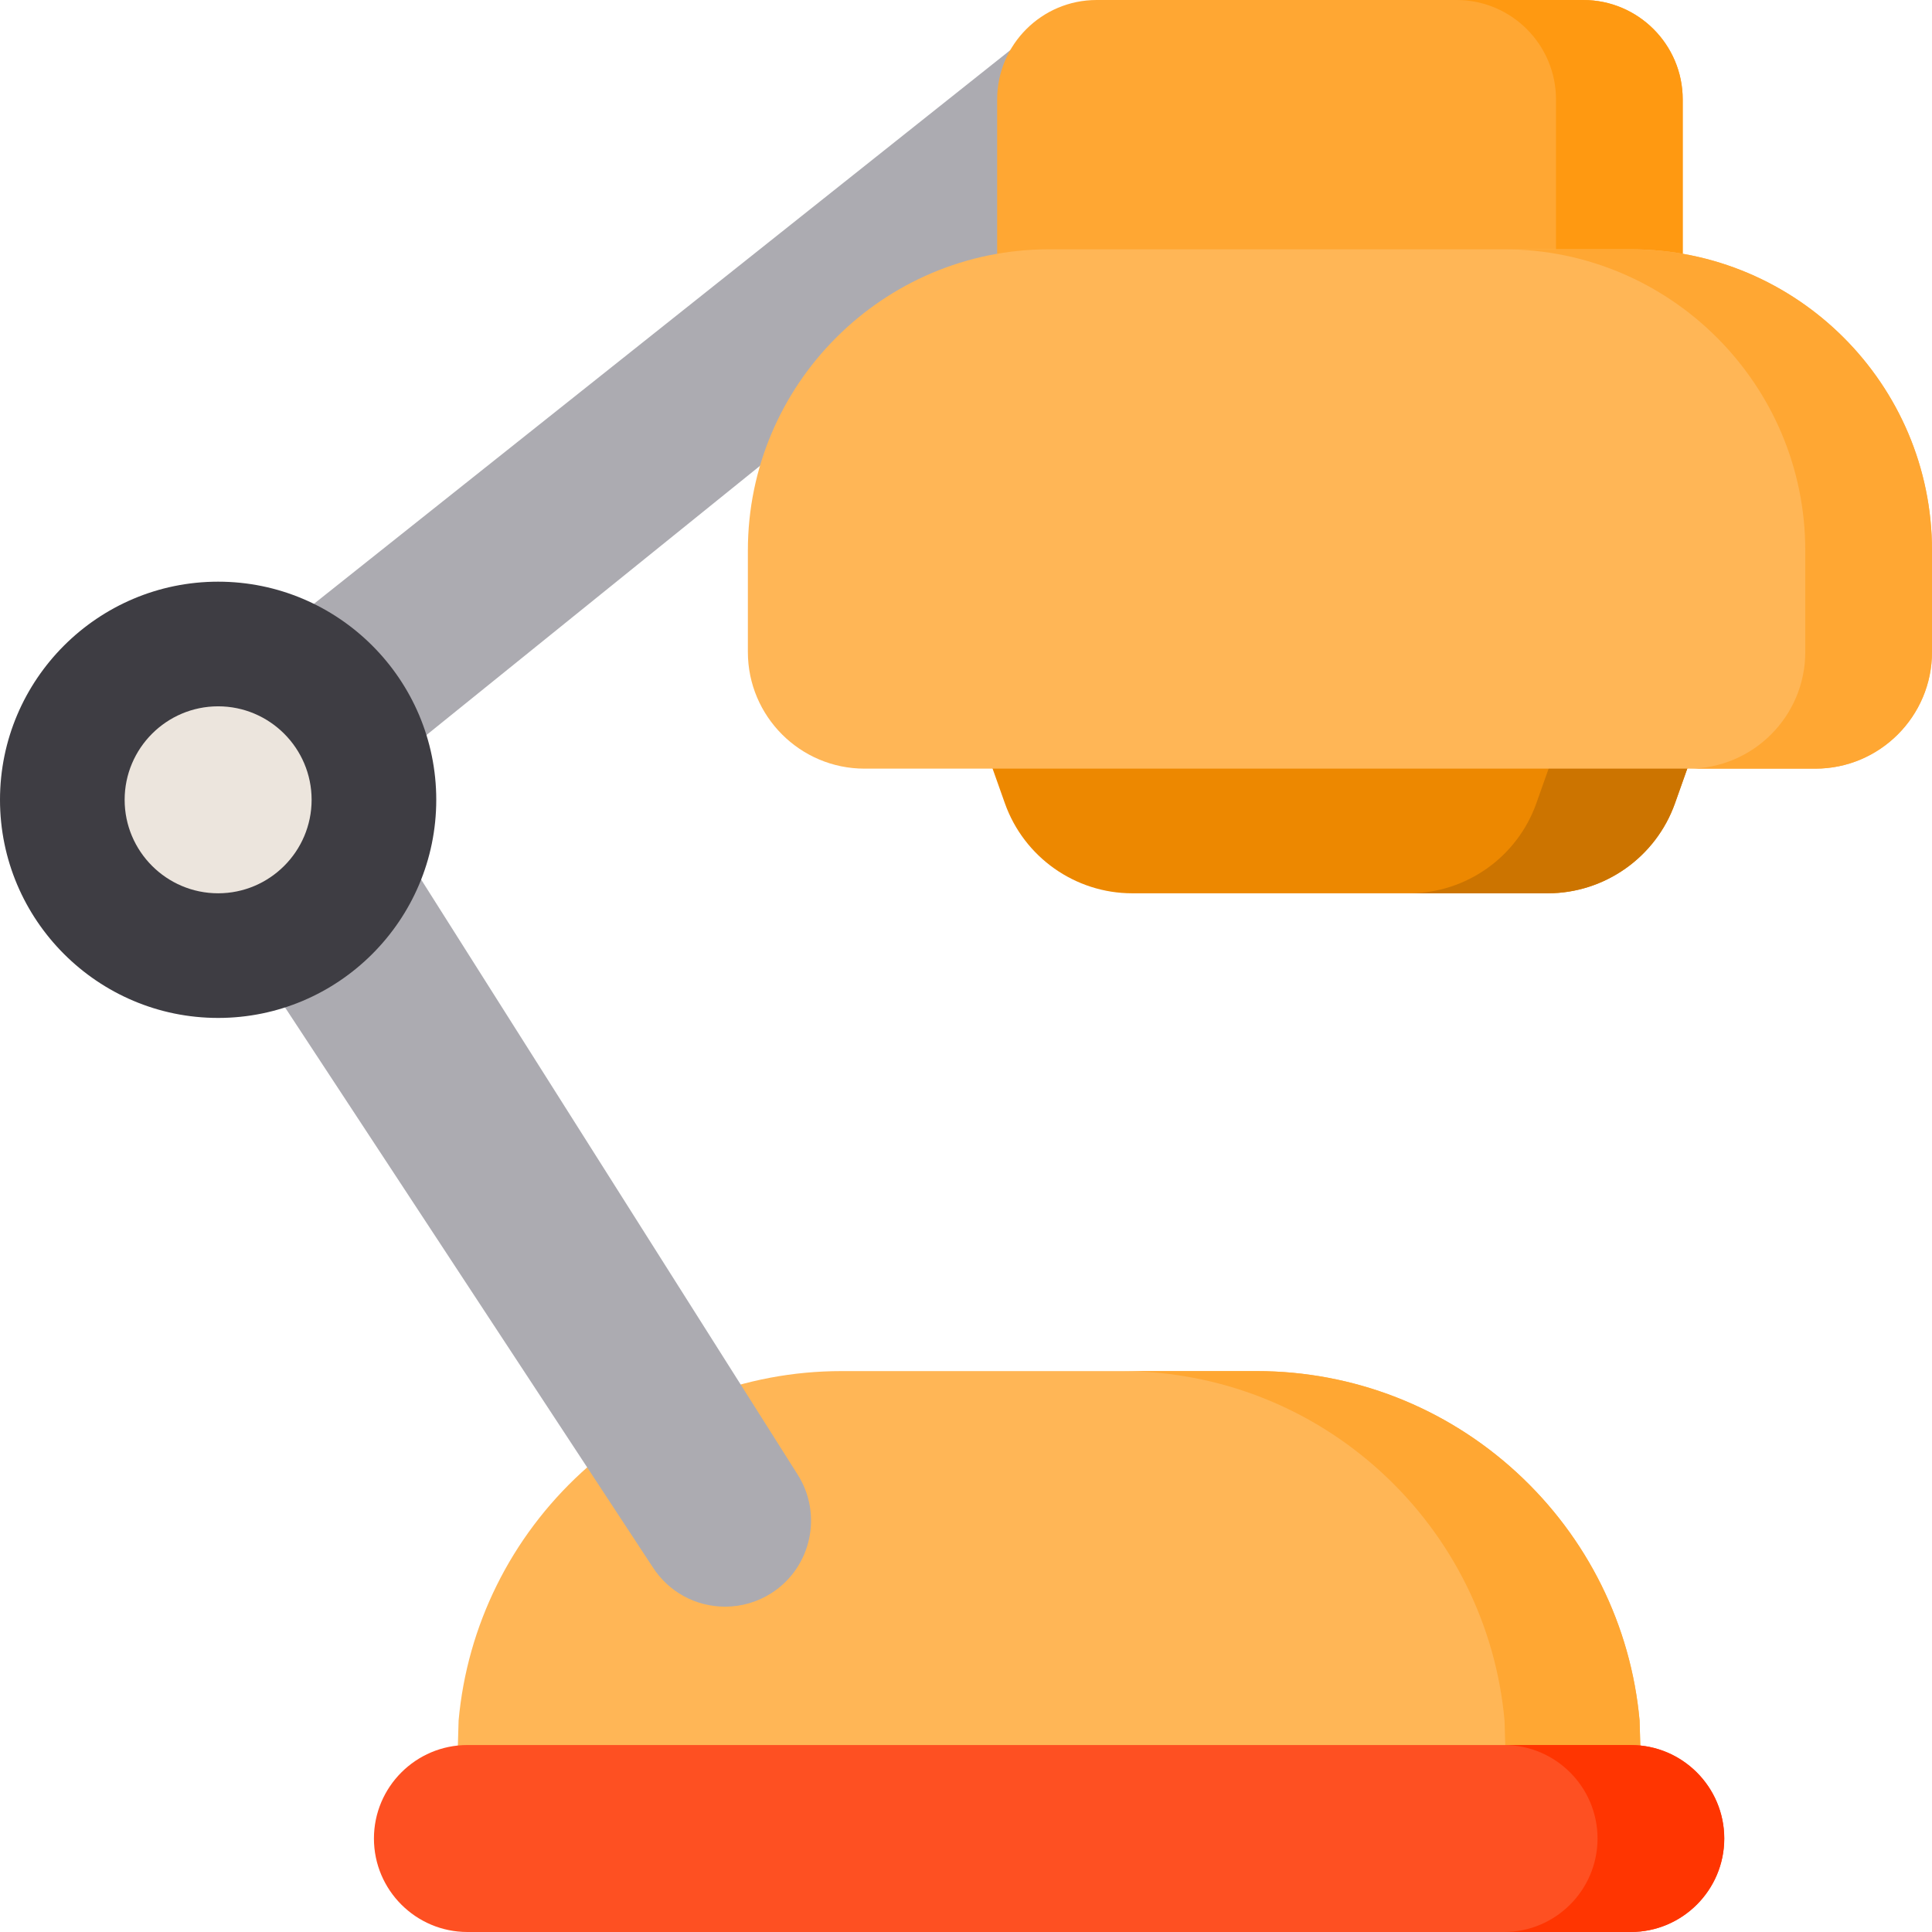 <?xml version="1.0" encoding="iso-8859-1"?>
<!-- Uploaded to: SVG Repo, www.svgrepo.com, Generator: SVG Repo Mixer Tools -->
<svg height="800px" width="800px" version="1.1" id="Layer_1" xmlns="http://www.w3.org/2000/svg" xmlns:xlink="http://www.w3.org/1999/xlink" 
	 viewBox="0 0 512 512" xml:space="preserve">
<path style="fill:#ED8800;" d="M261.097,185.99v12.203l5.209,14.691c5.057,14.263,18.616,23.847,33.737,23.847h110.108
	c15.121,0,28.68-9.584,33.737-23.847l5.209-14.691V185.99L261.097,185.99L261.097,185.99z"/>
<path style="fill:#CC7400;" d="M412.353,185.99v12.203l-5.209,14.691c-5.057,14.263-18.616,23.847-33.737,23.847h36.744
	c15.121,0,28.68-9.584,33.737-23.847l5.209-14.691V185.99L412.353,185.99L412.353,185.99z"/>
<path style="fill:#ACABB1;" d="M67.584,172.429L269.763,11.674v59.854l-8.526,1.975c-22.041,5.106-40.947,20.439-50.572,41.016
	l-1.096,2.344l-112.326,90.66L67.584,172.429z"/>
<path style="fill:#FFA733;" d="M264.258,102.4V26.348C264.258,11.819,276.077,0,290.606,0h128.983
	c14.528,0,26.347,11.819,26.347,26.348V102.4H264.258z"/>
<path style="fill:#FF9911;" d="M419.588,0h-33.583c14.529,0,26.348,11.819,26.348,26.348V102.4h33.583V26.348
	C445.935,11.819,434.117,0,419.588,0z"/>
<path style="fill:#FFB656;" d="M434.507,455.954c-2.278-25.188-13.849-48.536-32.579-65.744
	c-18.849-17.318-43.302-26.855-68.854-26.855H222.968c-25.552,0-50.004,9.537-68.854,26.855
	c-18.729,17.208-30.3,40.556-32.579,65.744l-1.087,37.328h315.146L434.507,455.954z"/>
<path style="fill:#FFA733;" d="M434.507,455.954c-2.278-25.188-13.849-48.536-32.579-65.744
	c-18.849-17.318-43.302-26.855-68.854-26.855h-35.789c25.552,0,50.004,9.537,68.854,26.855
	c18.729,17.208,30.301,40.556,32.579,65.744l1.088,37.328h35.789L434.507,455.954z"/>
<path style="fill:#FE5022;" d="M123.871,512c-13.66,0-24.774-11.114-24.774-24.774c0-13.66,11.114-24.774,24.774-24.774h308.301
	c13.66,0,24.774,11.114,24.774,24.774c0,13.66-11.114,24.774-24.774,24.774H123.871z"/>
<path style="fill:#FF3501;" d="M432.172,462.452h-33.583c13.66,0,24.774,11.114,24.774,24.774c0,13.66-11.114,24.774-24.774,24.774
	h33.583c13.66,0,24.774-11.114,24.774-24.774C456.946,473.566,445.832,462.452,432.172,462.452z"/>
<path style="fill:#FFB656;" d="M229.103,203.699c-17.044,0-30.909-13.866-30.909-30.909v-26.911
	c0-44.009,35.805-79.814,79.813-79.814h154.18c44.009,0,79.814,35.805,79.814,79.813v26.911c0,17.045-13.866,30.911-30.909,30.911
	H229.103z"/>
<path style="fill:#FFA733;" d="M432.187,66.065h-33.583c44.009,0,79.813,35.805,79.813,79.813v26.911
	c0,17.044-13.866,30.909-30.909,30.909h33.583C498.134,203.699,512,189.833,512,172.79v-26.911
	C512,101.869,476.195,66.065,432.187,66.065z"/>
<path style="fill:#ACABB1;" d="M192.172,425.783c-7.813,0-14.991-3.919-19.201-10.481L59.652,242.793l41.607-26.06l110.077,173.969
	c6.783,10.575,3.696,24.698-6.881,31.482C200.778,424.538,196.531,425.783,192.172,425.783z"/>
<path style="fill:#3E3D43;" d="M57.806,269.763C25.933,269.763,0,243.831,0,211.957s25.933-57.806,57.806-57.806
	s57.806,25.933,57.806,57.806S89.68,269.763,57.806,269.763z"/>
<path style="fill:#ECE5DD;" d="M57.806,236.731c-13.66,0-24.774-11.114-24.774-24.774c0-13.66,11.114-24.774,24.774-24.774
	s24.774,11.114,24.774,24.774C82.581,225.617,71.466,236.731,57.806,236.731z"/>
</svg>
